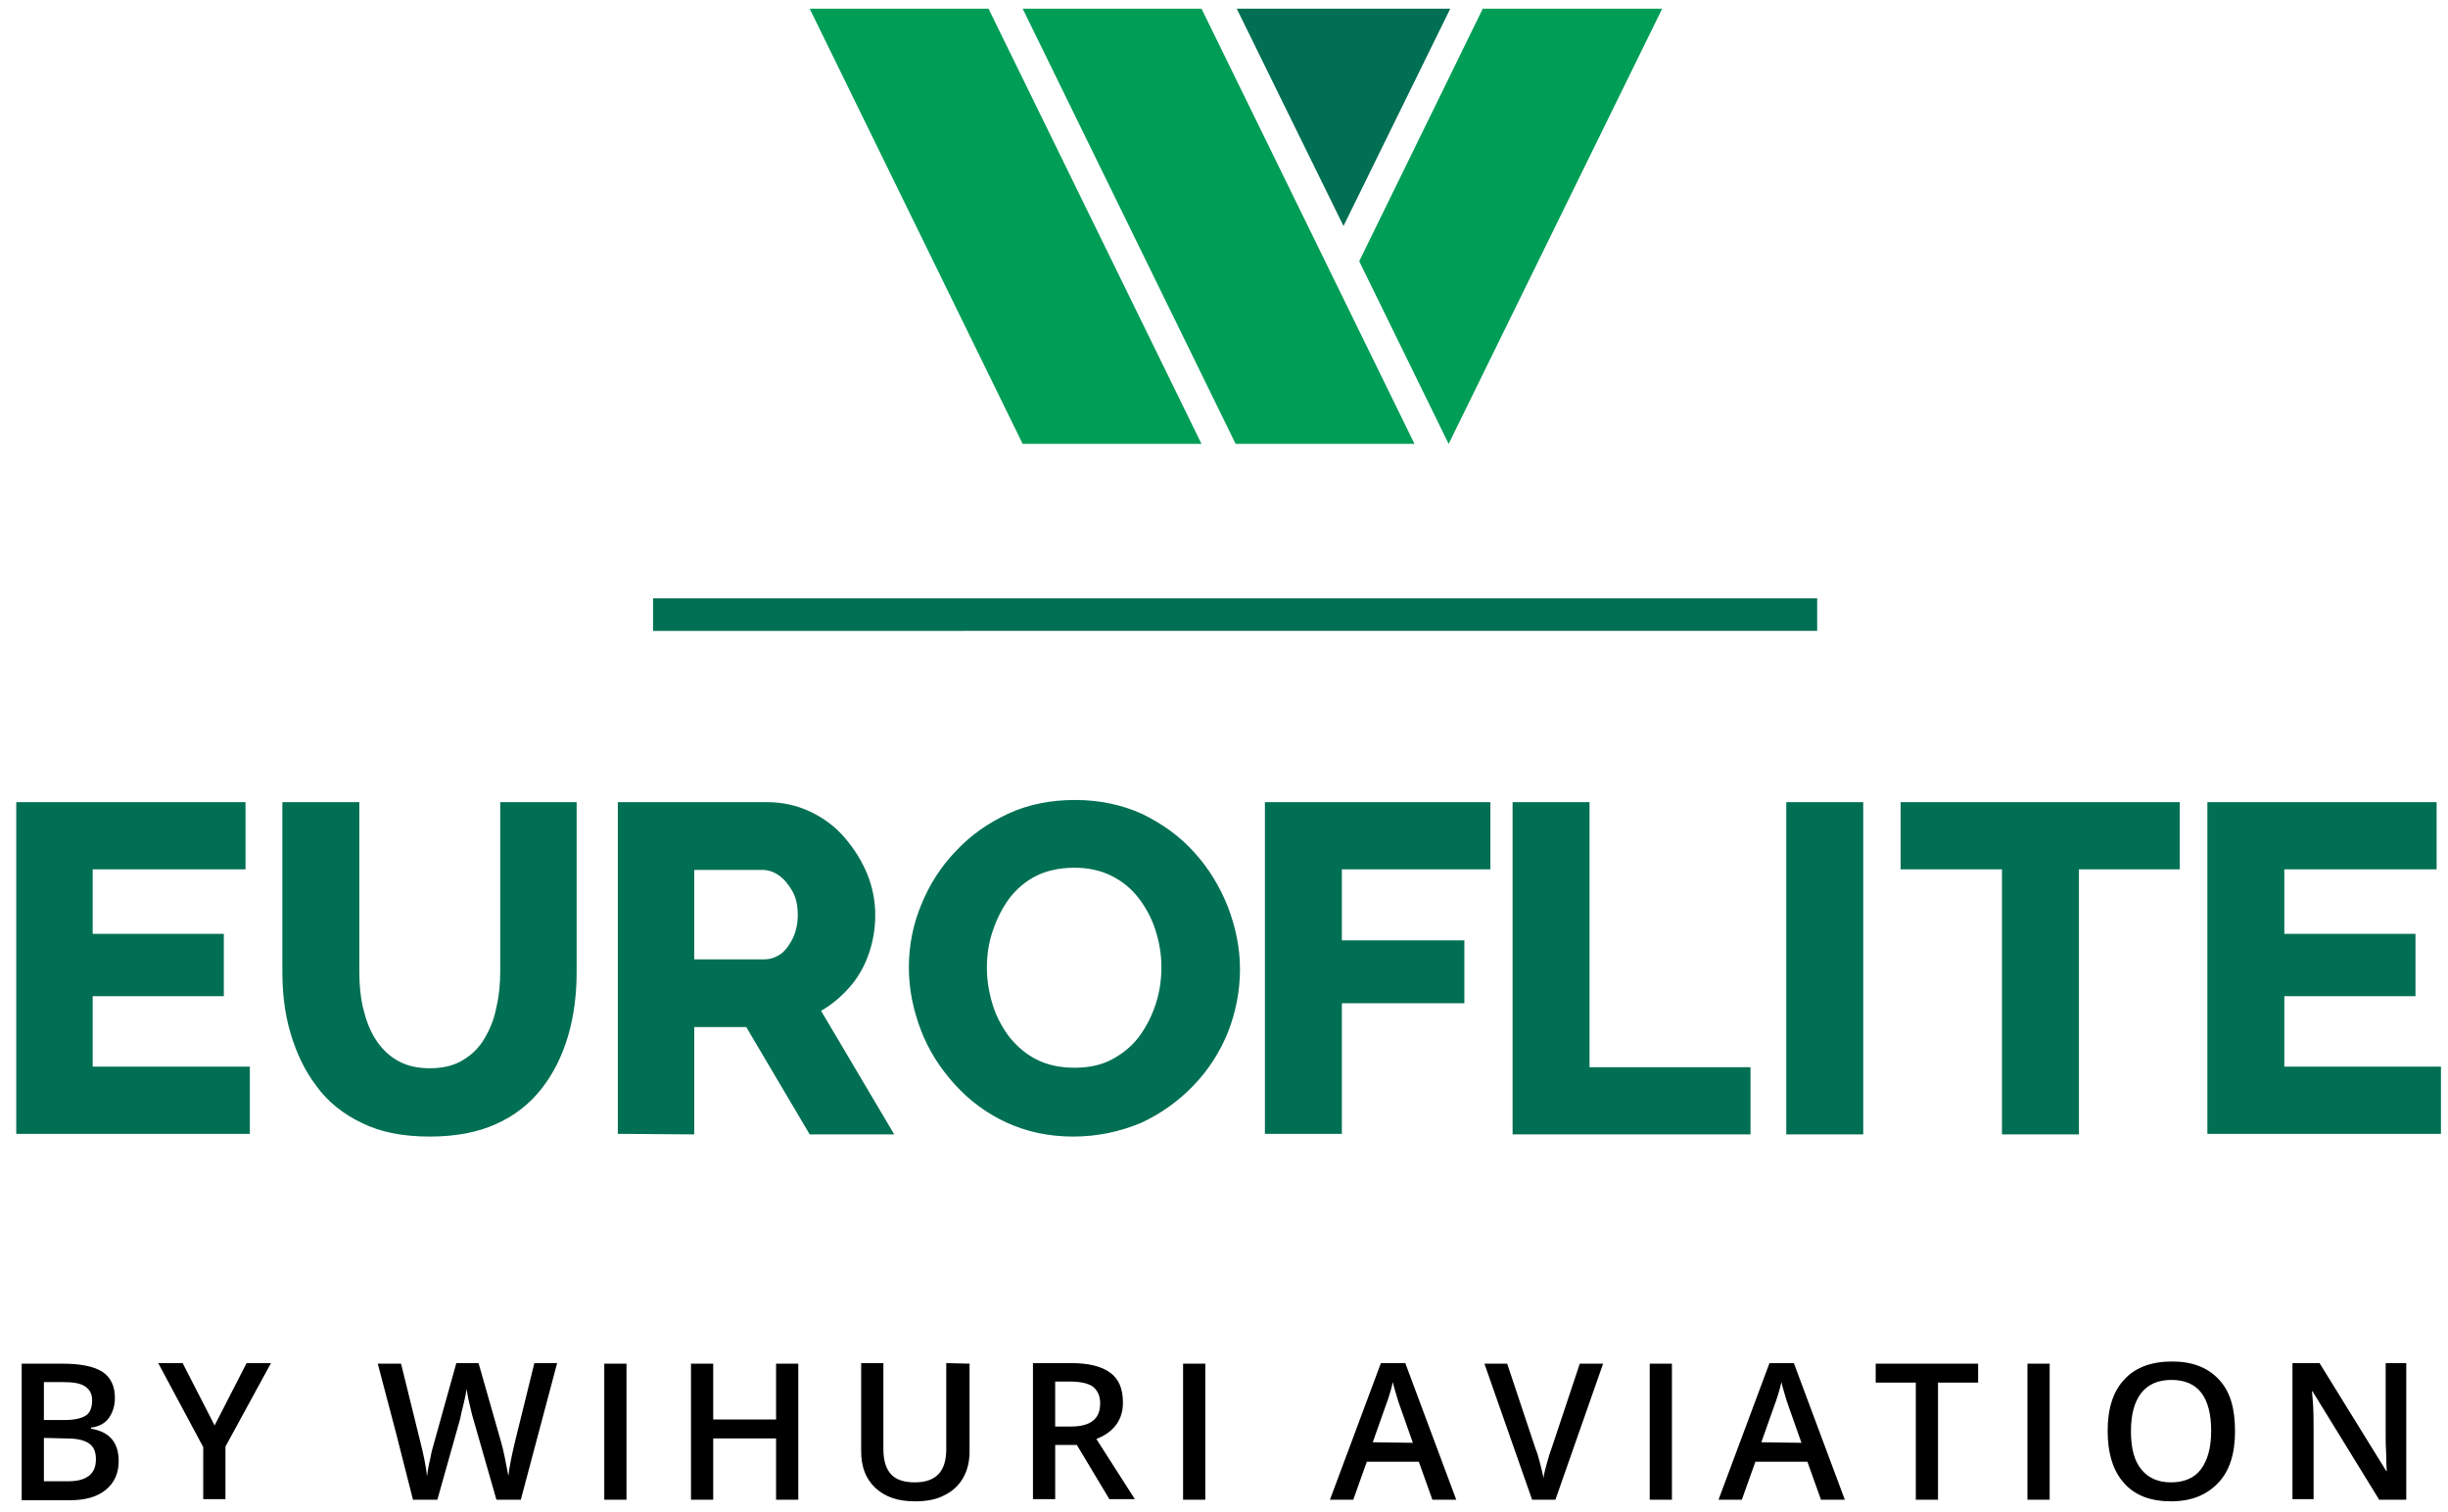 <svg xmlns="http://www.w3.org/2000/svg" viewBox="0 0 451.7 278.9"><path fill="#007054" d="M120.5 110.4h214.8v6H120.5z"/><path d="M4 251.6h7.4c3.5 0 5.9.5 7.5 1.5 1.5 1 2.3 2.6 2.3 4.8 0 1.5-.4 2.7-1.1 3.7s-1.8 1.6-3.3 1.8v.2c1.8.3 3.1 1 3.9 2s1.2 2.3 1.2 4c0 2.2-.8 4-2.4 5.3s-3.8 1.9-6.6 1.9H4v-25.2zM8.1 262H12c1.7 0 3-.3 3.8-.8.8-.5 1.2-1.5 1.2-2.8 0-1.2-.4-2-1.3-2.6s-2.2-.8-4.1-.8H8.1v7zm0 3.3v8h4.4c1.7 0 3-.3 3.9-1s1.3-1.7 1.3-3.1c0-1.3-.4-2.3-1.3-2.9s-2.2-.9-4.1-.9l-4.2-.1zm31.5-2.3l5.9-11.5H50l-8.4 15.4v9.7h-4.1V267l-8.3-15.5h4.5l5.9 11.5zm56.5 13.7h-4.5l-4.3-15c-.2-.6-.4-1.6-.7-2.8-.3-1.2-.4-2.1-.5-2.6-.1.7-.3 1.7-.6 2.9s-.5 2-.6 2.6l-4.2 14.9h-4.5L73 264.1l-3.3-12.5H74l3.6 14.6c.6 2.4 1 4.4 1.2 6.2.1-1 .3-2.1.6-3.3.2-1.2.5-2.2.7-2.9l4.1-14.7h4.1l4.2 14.7c.4 1.4.8 3.4 1.3 6.1.2-1.6.6-3.7 1.2-6.2l3.6-14.6h4.2l-6.7 25.2zm15.4 0v-25.1h4.1v25.1h-4.1zm35.8 0h-4.1v-11.3h-11.6v11.3h-4.1v-25.1h4.1v10.3h11.6v-10.3h4.1v25.1zm31.6-25.1v16.2c0 1.9-.4 3.5-1.2 4.9-.8 1.4-2 2.5-3.5 3.2-1.5.8-3.3 1.1-5.4 1.1-3.1 0-5.5-.8-7.3-2.5s-2.6-3.9-2.6-6.8v-16.2h4.1v15.9c0 2.1.5 3.6 1.4 4.6s2.4 1.5 4.4 1.5c3.9 0 5.8-2 5.8-6.1v-15.9l4.3.1zm15.8 15v10h-4.1v-25.1h7.1c3.2 0 5.6.6 7.2 1.8 1.6 1.2 2.3 3 2.3 5.5 0 3.1-1.6 5.4-4.9 6.7l7.1 11.1h-4.7l-6-10h-4zm0-3.4h2.9c1.9 0 3.3-.4 4.1-1.1.9-.7 1.3-1.8 1.3-3.2 0-1.4-.5-2.4-1.4-3.1-.9-.6-2.3-.9-4.2-.9h-2.7v8.3zm23.6 13.5v-25.1h4.1v25.1h-4.1zm46 0l-2.5-7h-9.6l-2.5 7h-4.3l9.4-25.2h4.5l9.4 25.2h-4.4zm-3.6-10.5l-2.4-6.8c-.2-.5-.4-1.2-.7-2.2s-.5-1.7-.6-2.2c-.3 1.4-.8 3-1.4 4.6l-2.3 6.5 7.4.1zm30.8-14.6h4.3l-8.8 25.1h-4.3l-8.8-25.1h4.2l5.2 15.6c.3.7.6 1.7.9 2.9.3 1.2.5 2 .6 2.6.1-.9.4-1.9.7-3 .3-1.1.6-2 .8-2.5l5.2-15.6zm12.9 25.1v-25.1h4.1v25.1h-4.1zm31.6 0l-2.5-7h-9.6l-2.5 7h-4.3l9.4-25.2h4.5l9.4 25.2H336zm-3.6-10.5l-2.4-6.8c-.2-.5-.4-1.2-.7-2.2s-.5-1.7-.6-2.2c-.3 1.4-.8 3-1.4 4.6l-2.3 6.5 7.4.1zm25.2 10.5h-4.1v-21.6h-7.4v-3.5H365v3.5h-7.4v21.6zm16.5 0v-25.1h4.1v25.1h-4.1zm38.3-12.6c0 4.1-1 7.3-3.1 9.5s-4.9 3.4-8.7 3.4c-3.8 0-6.7-1.1-8.7-3.4-2-2.2-3-5.5-3-9.6s1-7.3 3.1-9.5c2-2.2 5-3.3 8.8-3.3 3.7 0 6.6 1.1 8.7 3.4s2.9 5.4 2.9 9.5zm-19.2 0c0 3.1.6 5.4 1.9 7s3.1 2.4 5.5 2.4 4.3-.8 5.5-2.4 1.9-3.9 1.9-7.1c0-3.1-.6-5.4-1.8-7s-3.1-2.4-5.5-2.4c-2.5 0-4.3.8-5.6 2.4-1.3 1.7-1.9 4-1.9 7.1zm50.8 12.6h-5l-12.3-20h-.1l.1 1.1c.2 2.1.2 4.1.2 5.8v13H423v-25.1h5l12.3 19.9h.1c0-.3-.1-1.2-.1-2.9-.1-1.6-.1-2.9-.1-3.9v-13.1h3.8v25.2z"/><path d="M273.6 1.6l-22.8 46.6 16.5 33.7 39.4-80.3zm-84.9 0L228 81.9h33L221.7 1.6zm-39.3 0l39.3 80.3h33L182.4 1.6z" fill="#009d57"/><path d="M228.2 1.6l19.7 40.1 19.7-40.1zM46.1 196.8v12.4H3V148h42.3v12.4H17.1v11.9h24.2v11.5H17.1v13h29zm33.2 12.9c-4.9 0-9.1-.8-12.5-2.5-3.4-1.6-6.3-3.9-8.4-6.8-2.2-2.9-3.7-6.1-4.8-9.8s-1.5-7.5-1.5-11.4V148h14.2v31.3c0 2.4.2 4.6.7 6.7.5 2.1 1.2 4 2.2 5.6s2.3 3 4 4c1.7 1 3.7 1.5 6.1 1.5s4.5-.5 6.1-1.5c1.7-1 3-2.3 4-4 1-1.7 1.8-3.6 2.2-5.8.5-2.1.7-4.3.7-6.5V148h14.1v31.3c0 4.2-.5 8.2-1.6 11.9s-2.7 6.9-4.9 9.7-5 5-8.4 6.5c-3.3 1.5-7.4 2.3-12.2 2.3zm34.7-.5V148h27.5c2.9 0 5.6.6 8.1 1.8 2.5 1.2 4.6 2.8 6.3 4.8s3.1 4.2 4.1 6.6c1 2.5 1.5 5 1.5 7.6 0 2.5-.4 4.9-1.2 7.2-.8 2.3-2 4.4-3.5 6.1s-3.2 3.2-5.3 4.4l13.5 22.8h-15.6l-11.7-19.8h-9.6v19.8l-14.1-.1zm14.1-32.2h13c1.1 0 2.1-.4 3-1 .9-.7 1.6-1.7 2.2-2.9.6-1.3.9-2.7.9-4.3 0-1.7-.3-3.2-1-4.4-.7-1.2-1.5-2.2-2.5-2.9-1-.7-2-1-3.1-1h-12.5V177zm69.9 32.7c-4.5 0-8.6-.9-12.3-2.6s-6.9-4.1-9.6-7.1c-2.7-3-4.8-6.3-6.2-10-1.4-3.7-2.2-7.5-2.2-11.5 0-4.1.8-8 2.3-11.6 1.5-3.7 3.6-7 6.4-9.9 2.7-2.9 6-5.2 9.7-6.9 3.7-1.7 7.8-2.5 12.3-2.5 4.5 0 8.7.9 12.4 2.6 3.7 1.8 6.9 4.1 9.6 7.1 2.7 3 4.7 6.3 6.2 10.1 1.4 3.7 2.2 7.5 2.2 11.4 0 4.1-.8 8-2.2 11.6-1.5 3.7-3.6 7-6.4 9.9-2.8 2.9-6 5.2-9.7 6.9-3.9 1.6-8 2.5-12.5 2.5zm-15.9-31.1c0 2.4.4 4.6 1.1 6.9.7 2.2 1.8 4.2 3.1 5.9 1.4 1.7 3 3.1 5 4.1 2 1 4.3 1.5 7 1.5 2.6 0 5-.5 7-1.6s3.7-2.5 5-4.3c1.3-1.8 2.3-3.8 3-6s1-4.4 1-6.7c0-2.4-.4-4.6-1.1-6.8s-1.8-4.2-3.1-5.9c-1.4-1.8-3-3.1-5-4.1-2-1-4.3-1.5-6.8-1.5-2.7 0-5.1.5-7.1 1.5s-3.7 2.5-5 4.2c-1.3 1.8-2.3 3.8-3 5.9-.8 2.3-1.1 4.5-1.1 6.9zm51.3 30.6V148H275v12.4h-27.4v13.1h22.6v11.6h-22.6v24.1h-14.2zm45.7 0V148h14.2v48.9H323v12.4h-43.9zm50.5 0V148h14.2v61.3h-14.2zm72.6-48.8h-18.6v48.9h-14.2v-48.9h-18.7V148h51.5v12.4zm48.2 36.4v12.4h-43.1V148h42.3v12.4h-28.1v11.9h24.2v11.5h-24.2v13h28.9z" fill="#006f53"/></svg>